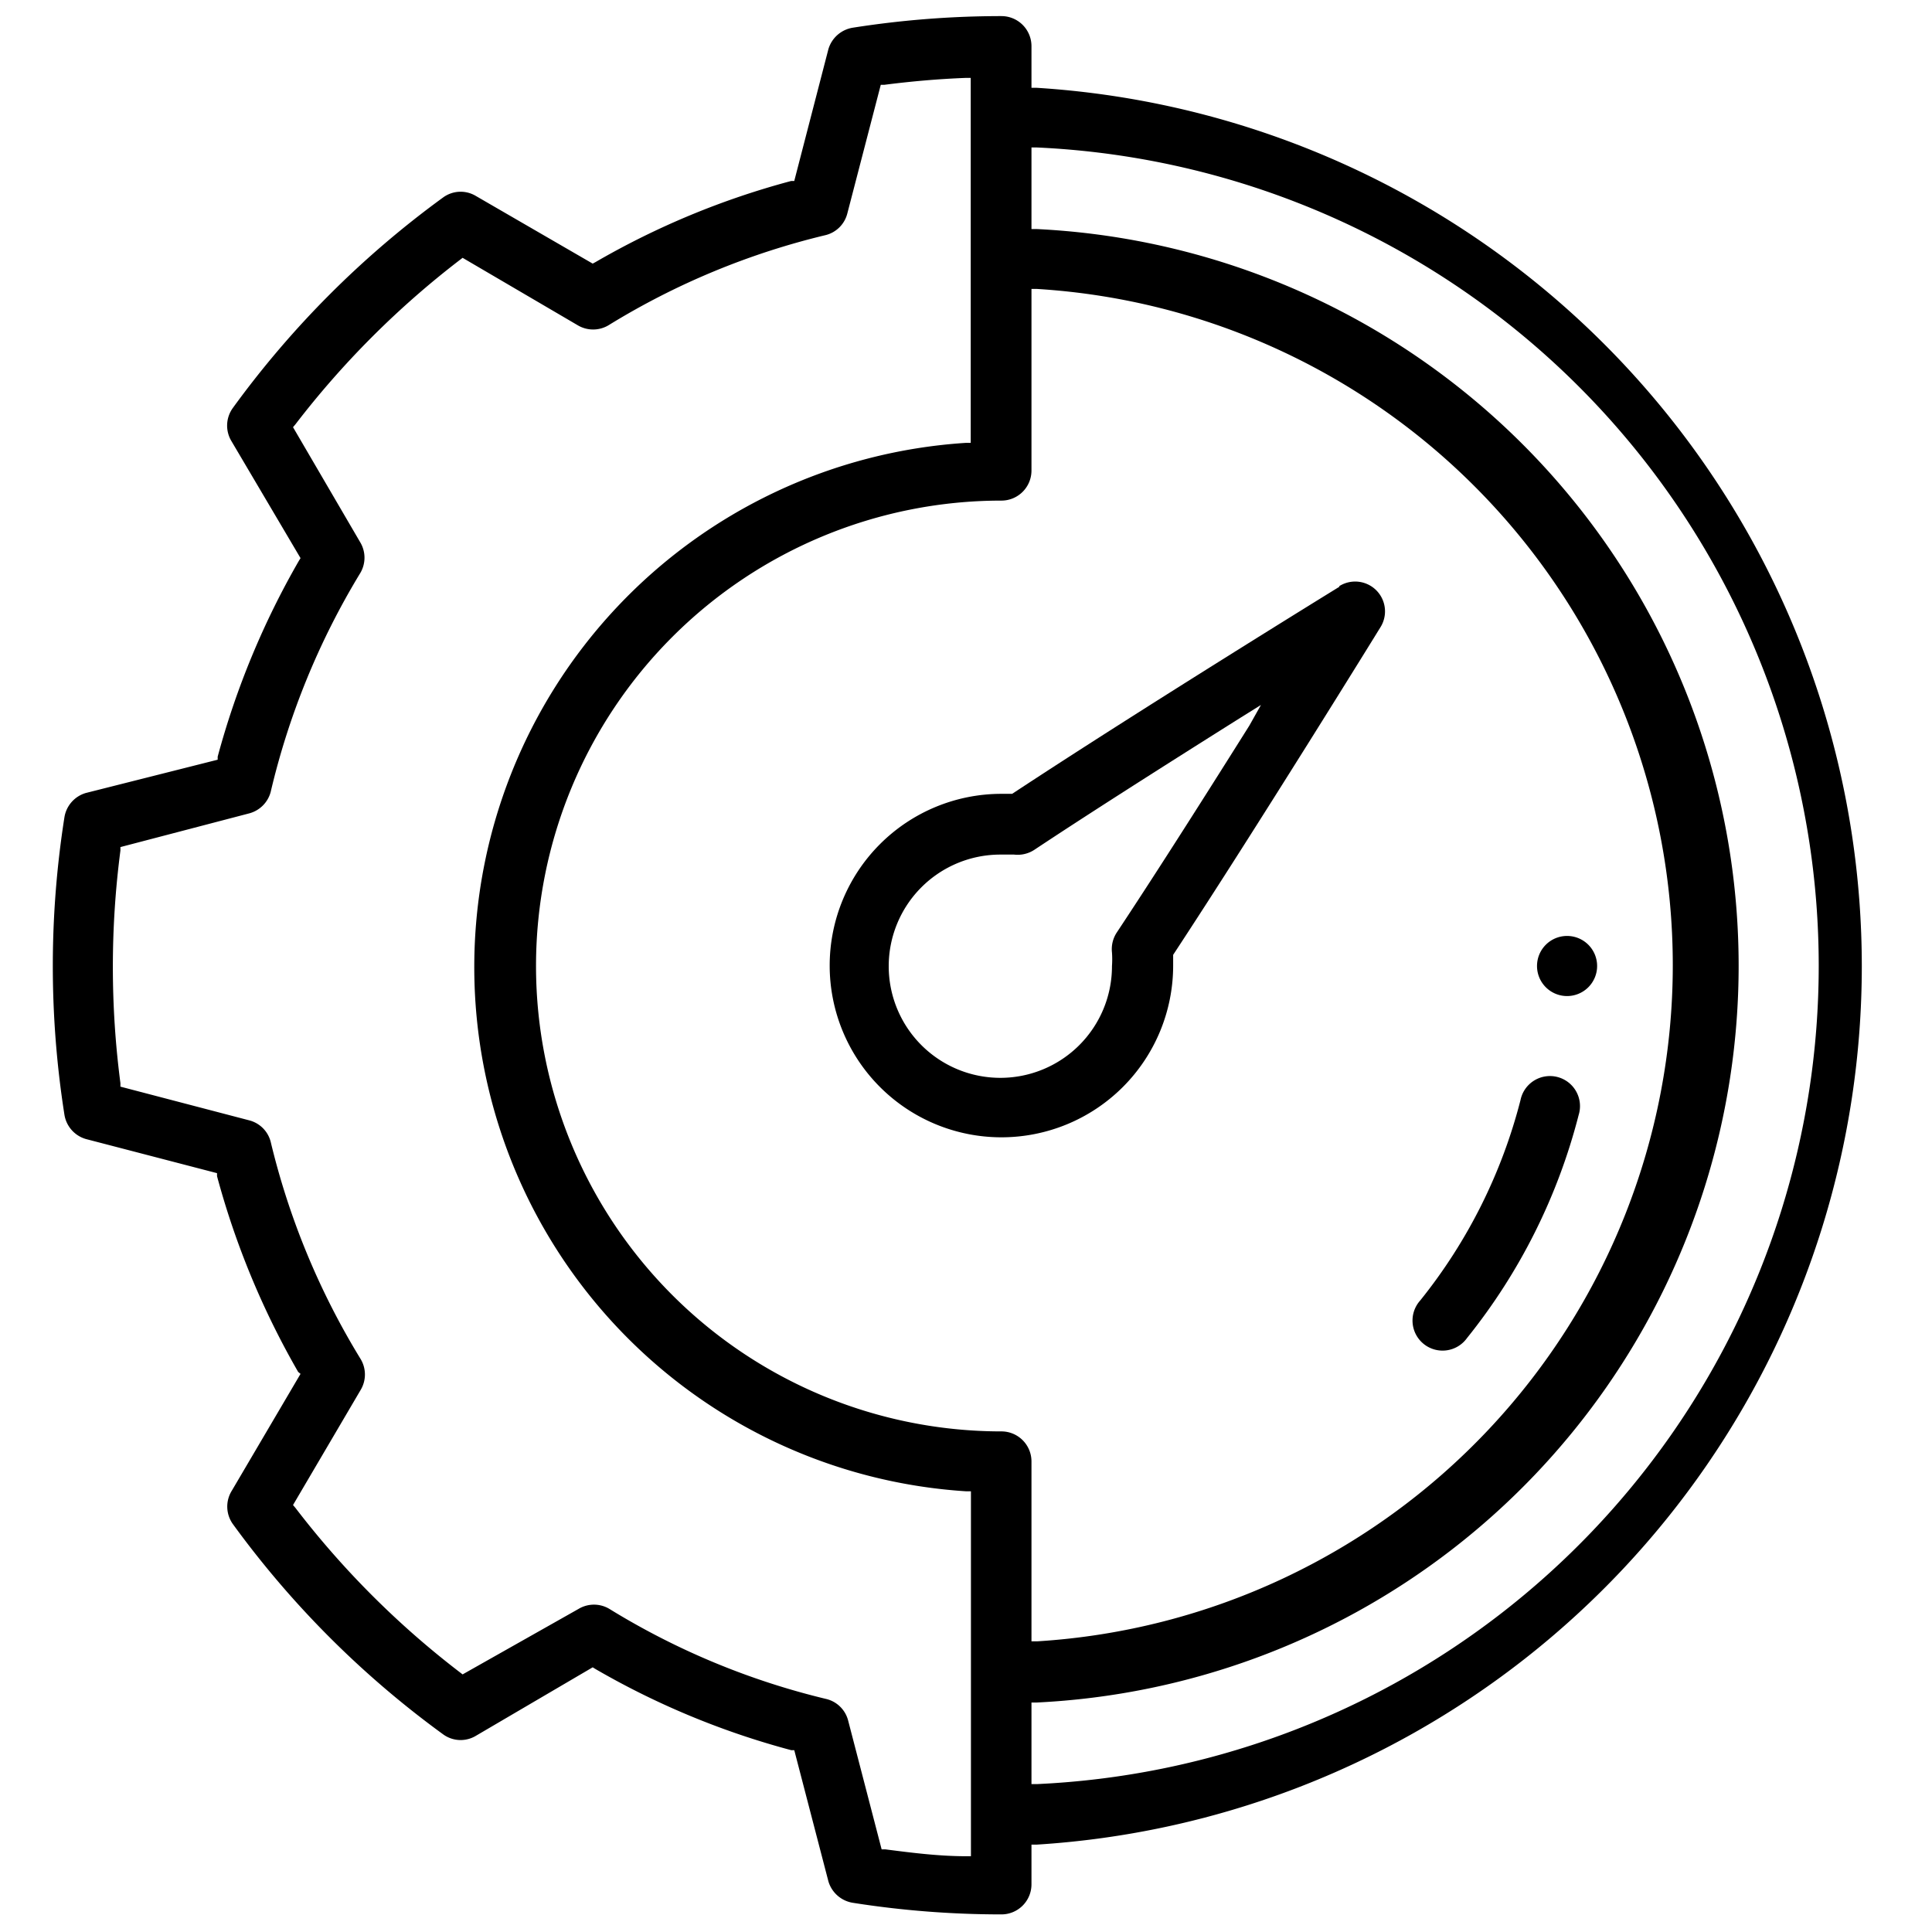 <?xml version="1.0" encoding="UTF-8"?>
<svg xmlns="http://www.w3.org/2000/svg" id="254d6f22-4e84-4412-8f0b-f05fc2a8c9bd" data-name="Capa 1" viewBox="0 0 90 90">
  <title>Eficiencia</title>
  <path d="M66.16,60.58a1.4,1.4,0,1,0,2.18,1.75,27.43,27.43,0,0,0,5.2-10.39,1.4,1.4,0,1,0-2.71-.69A24.65,24.65,0,0,1,66.16,60.58Z"></path>
  <path d="M27.74,77.75a37.31,37.31,0,0,0,9.12,3.78l.14,0,1.59,6.11a1.42,1.42,0,0,0,1.14,1,44.52,44.52,0,0,0,6.92.54,1.4,1.4,0,0,0,1.4-1.4V85.93h.24a41,41,0,0,0,0-81.84h-.24V2.15a1.4,1.4,0,0,0-1.4-1.4,44.52,44.52,0,0,0-6.92.54,1.42,1.42,0,0,0-1.14,1L37,8.43l-.14,0a37.31,37.31,0,0,0-9.12,3.78l-.13.07L22.17,9.13a1.38,1.38,0,0,0-1.53.07A44.35,44.35,0,0,0,10.85,19a1.4,1.4,0,0,0-.08,1.53L14,26l-.08.13a38.11,38.11,0,0,0-3.78,9.12l0,.14L4,36.94a1.41,1.41,0,0,0-1,1.14,44.61,44.61,0,0,0,0,13.84,1.41,1.41,0,0,0,1,1.14l6.11,1.59,0,.14a38.11,38.11,0,0,0,3.78,9.12L14,64l-3.2,5.44A1.4,1.4,0,0,0,10.85,71a44.35,44.35,0,0,0,9.79,9.79,1.38,1.38,0,0,0,1.53.07l5.44-3.19ZM48.05,6.87h.26a38.16,38.16,0,0,1,0,76.24h-.26v-3.8h.24a34.36,34.36,0,0,0,0-68.64h-.24Zm0,15.06V13.46l.26,0a31.56,31.56,0,0,1,0,63l-.26,0V68.07a1.4,1.4,0,0,0-1.4-1.39,21.68,21.68,0,0,1,0-43.36A1.4,1.4,0,0,0,48.05,21.93ZM21.55,78l-.13-.1a41.16,41.16,0,0,1-7.66-7.66l-.11-.13,3.15-5.36a1.4,1.4,0,0,0,0-1.44,34.94,34.94,0,0,1-4.19-10.12,1.39,1.39,0,0,0-1-1l-6-1.57,0-.16a41.84,41.84,0,0,1,0-10.84l0-.16,6-1.57a1.41,1.41,0,0,0,1-1A35.06,35.06,0,0,1,16.78,26.7a1.4,1.4,0,0,0,0-1.44L13.65,19.9l.11-.13a41.46,41.46,0,0,1,7.66-7.66l.13-.1,5.36,3.14a1.4,1.4,0,0,0,1.44,0,34.69,34.69,0,0,1,10.12-4.2,1.39,1.39,0,0,0,1-1l1.56-6,.17,0c1.24-.16,2.5-.27,3.76-.32h.26v17H45a24.47,24.47,0,0,0,0,48.84h.23v17H45c-1.26,0-2.52-.16-3.76-.32l-.17,0-1.56-6a1.39,1.39,0,0,0-1-1,34.69,34.69,0,0,1-10.12-4.2,1.4,1.4,0,0,0-1.44,0Z"></path>
  <path d="M62.4,27.33c-.1.06-9.32,5.74-15.25,9.65l-.07,0h-.43a8,8,0,1,0,8,8c0-.12,0-.24,0-.36v-.08l0-.06c3.9-5.93,9.59-15.15,9.65-15.25a1.39,1.39,0,0,0-1.92-1.92ZM58.2,33.8c-2.6,4.14-4.62,7.29-6.17,9.63a1.41,1.41,0,0,0-.23.94,4.44,4.44,0,0,1,0,.63,5.2,5.2,0,1,1-5.19-5.19q.32,0,.63,0a1.42,1.42,0,0,0,.94-.22c2.32-1.54,5.56-3.61,9.63-6.17l.93-.58Z"></path>
  <path d="M73,43.6a1.4,1.4,0,1,0,1.4,1.4A1.4,1.4,0,0,0,73,43.6Z"></path>
</svg>

